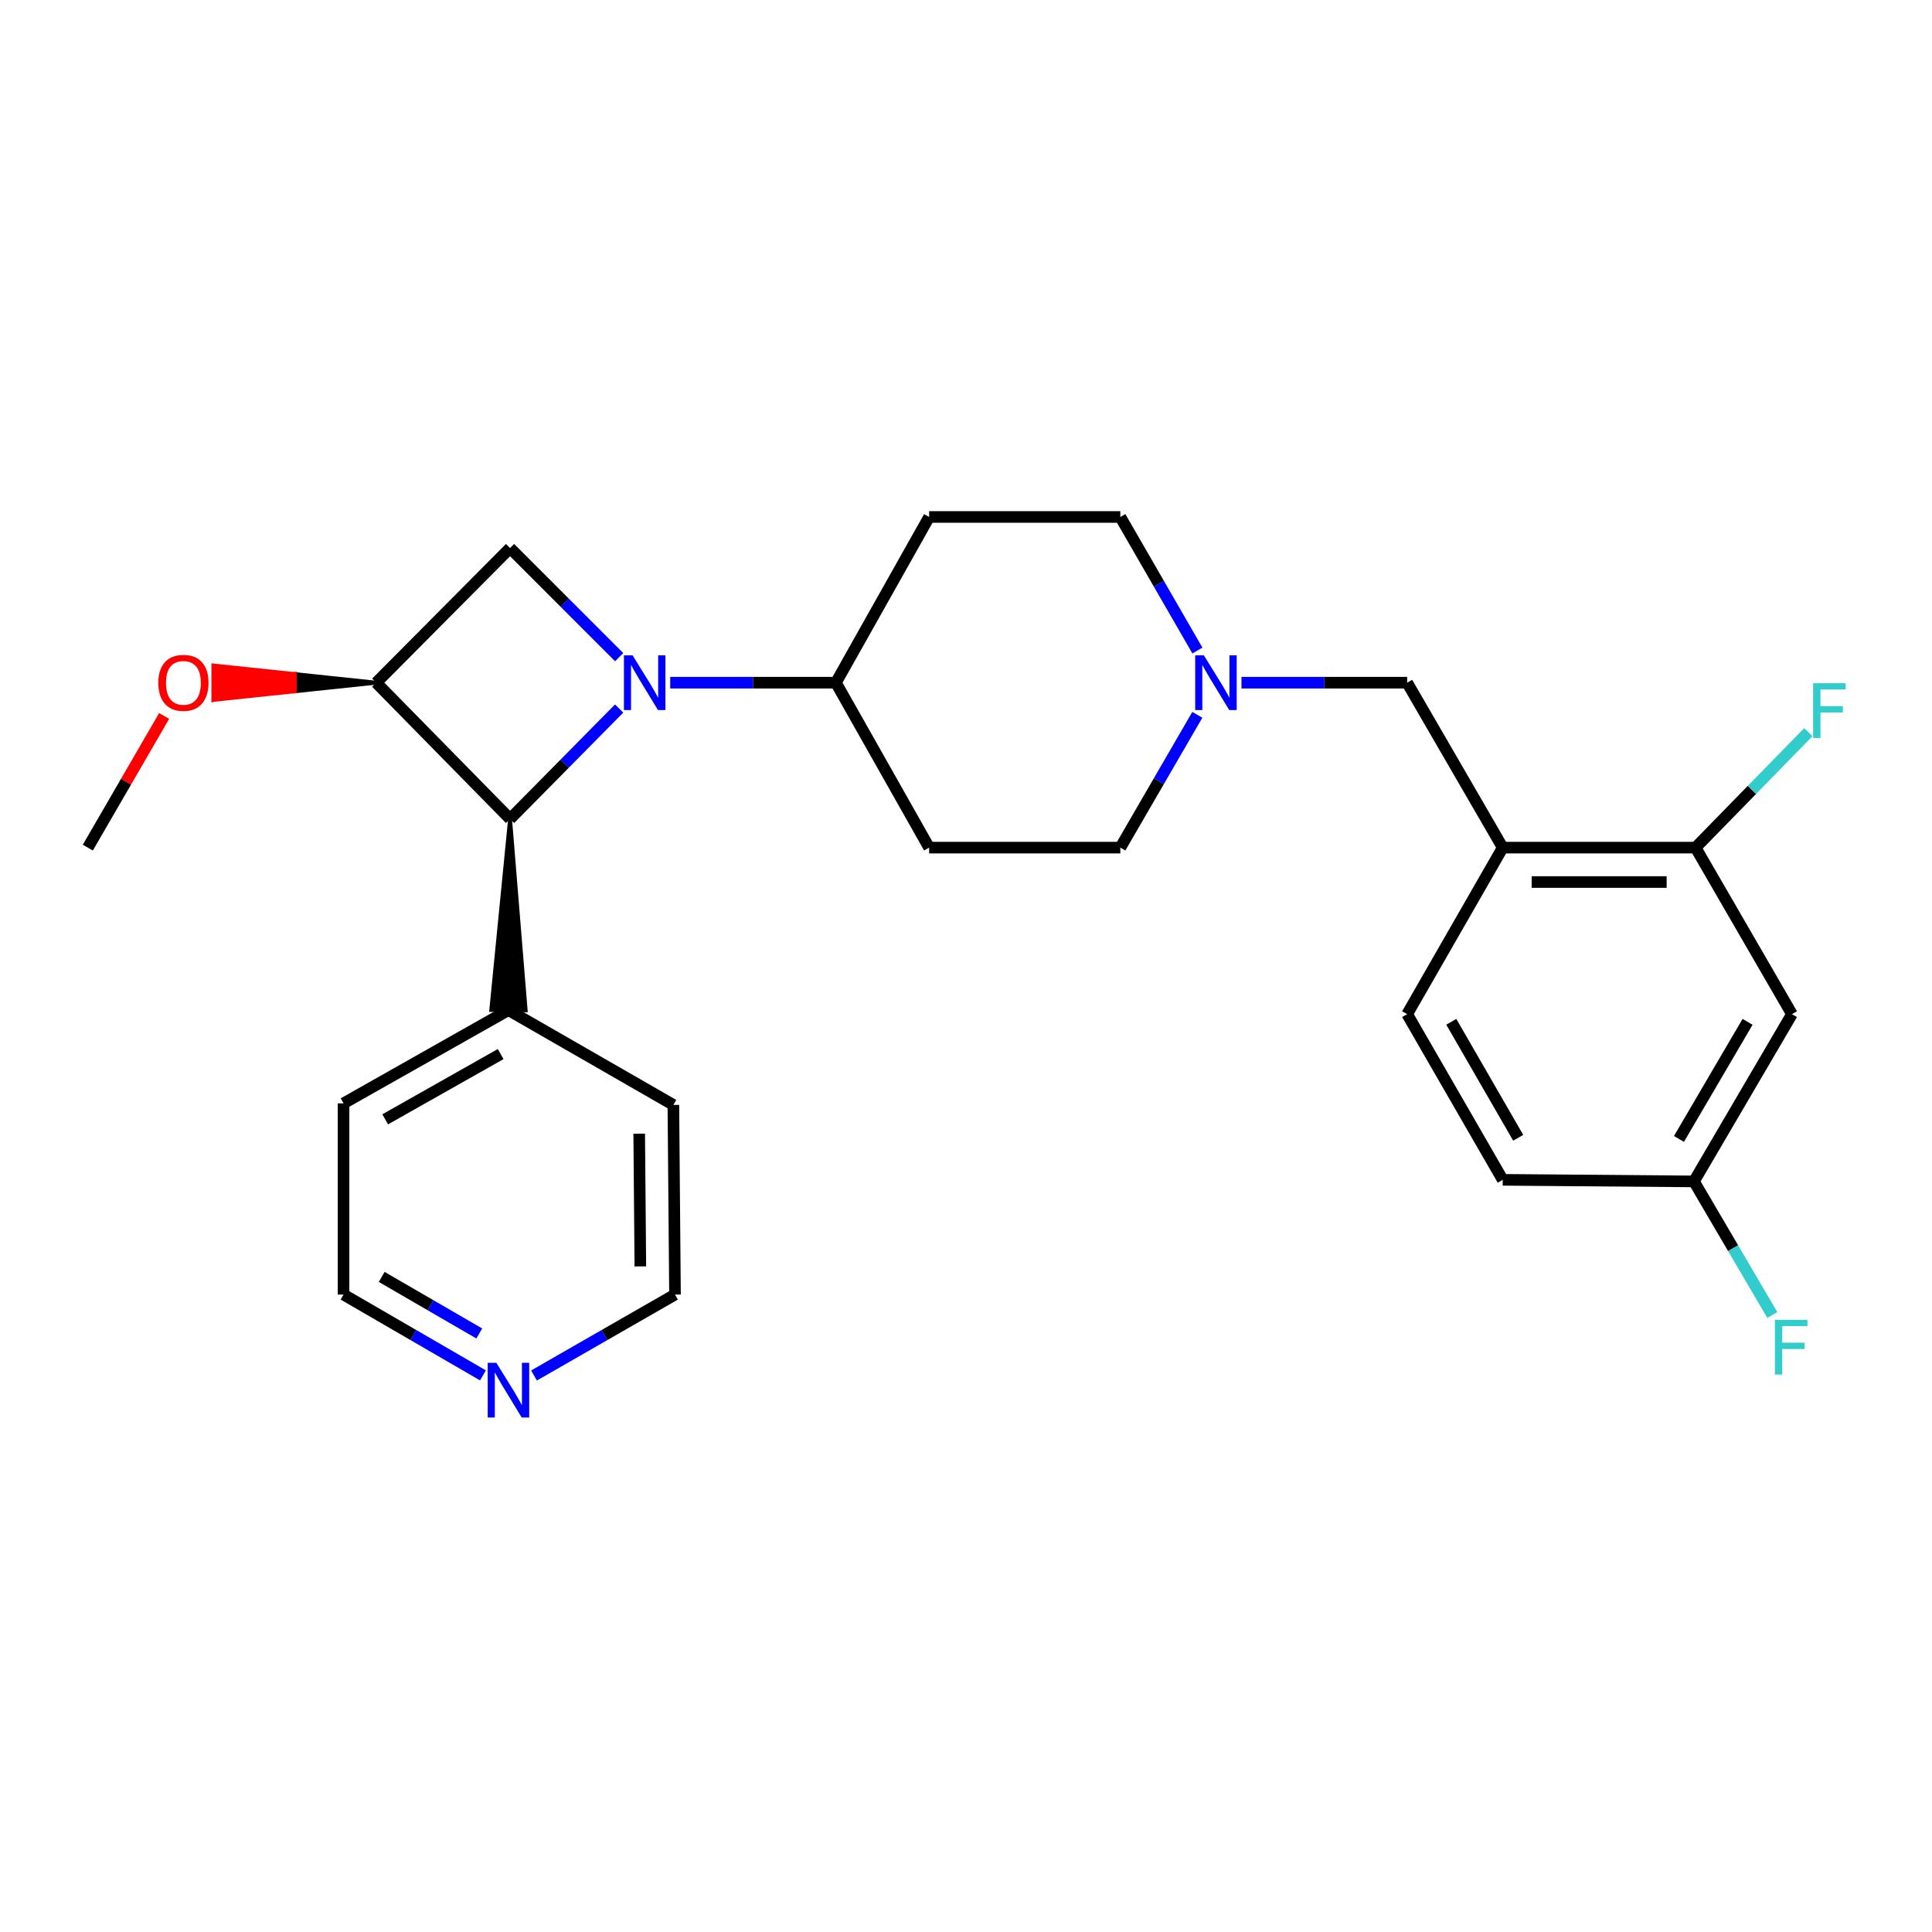 <?xml version='1.0' encoding='iso-8859-1'?>
<svg version='1.1' baseProfile='full'
              xmlns='http://www.w3.org/2000/svg'
                      xmlns:rdkit='http://www.rdkit.org/xml'
                      xmlns:xlink='http://www.w3.org/1999/xlink'
                  xml:space='preserve'
width='1000px' height='1000px' viewBox='0 0 1000 1000'>
<!-- END OF HEADER -->
<rect style='opacity:1.0;fill:#FFFFFF;stroke:none' width='1000' height='1000' x='0' y='0'> </rect>
<path class='bond-0' d='M 320.465,366.738 L 292.236,395.312' style='fill:none;fill-rule:evenodd;stroke:#0000FF;stroke-width:6px;stroke-linecap:butt;stroke-linejoin:miter;stroke-opacity:1' />
<path class='bond-0' d='M 292.236,395.312 L 264.006,423.886' style='fill:none;fill-rule:evenodd;stroke:#000000;stroke-width:6px;stroke-linecap:butt;stroke-linejoin:miter;stroke-opacity:1' />
<path class='bond-2' d='M 320.48,340.152 L 292.243,311.911' style='fill:none;fill-rule:evenodd;stroke:#0000FF;stroke-width:6px;stroke-linecap:butt;stroke-linejoin:miter;stroke-opacity:1' />
<path class='bond-2' d='M 292.243,311.911 L 264.006,283.67' style='fill:none;fill-rule:evenodd;stroke:#000000;stroke-width:6px;stroke-linecap:butt;stroke-linejoin:miter;stroke-opacity:1' />
<path class='bond-4' d='M 346.898,353.358 L 389.779,353.358' style='fill:none;fill-rule:evenodd;stroke:#0000FF;stroke-width:6px;stroke-linecap:butt;stroke-linejoin:miter;stroke-opacity:1' />
<path class='bond-4' d='M 389.779,353.358 L 432.66,353.358' style='fill:none;fill-rule:evenodd;stroke:#000000;stroke-width:6px;stroke-linecap:butt;stroke-linejoin:miter;stroke-opacity:1' />
<path class='bond-11' d='M 264.006,423.886 L 254.27,522.767 L 272.08,522.917 Z' style='fill:#000000;fill-rule:evenodd;fill-opacity:1;stroke:#000000;stroke-width:2px;stroke-linecap:butt;stroke-linejoin:miter;stroke-opacity:1;' />
<path class='bond-26' d='M 264.006,423.886 L 194.744,353.358' style='fill:none;fill-rule:evenodd;stroke:#000000;stroke-width:6px;stroke-linecap:butt;stroke-linejoin:miter;stroke-opacity:1' />
<path class='bond-1' d='M 194.744,353.358 L 264.006,283.67' style='fill:none;fill-rule:evenodd;stroke:#000000;stroke-width:6px;stroke-linecap:butt;stroke-linejoin:miter;stroke-opacity:1' />
<path class='bond-17' d='M 194.744,353.358 L 152.588,348.905 L 152.588,357.81 Z' style='fill:#000000;fill-rule:evenodd;fill-opacity:1;stroke:#000000;stroke-width:2px;stroke-linecap:butt;stroke-linejoin:miter;stroke-opacity:1;' />
<path class='bond-17' d='M 152.588,348.905 L 110.433,362.263 L 110.433,344.453 Z' style='fill:#FF0000;fill-rule:evenodd;fill-opacity:1;stroke:#FF0000;stroke-width:2px;stroke-linecap:butt;stroke-linejoin:miter;stroke-opacity:1;' />
<path class='bond-17' d='M 152.588,348.905 L 152.588,357.81 L 110.433,362.263 Z' style='fill:#FF0000;fill-rule:evenodd;fill-opacity:1;stroke:#FF0000;stroke-width:2px;stroke-linecap:butt;stroke-linejoin:miter;stroke-opacity:1;' />
<path class='bond-3' d='M 777.813,438.728 L 728.34,353.358' style='fill:none;fill-rule:evenodd;stroke:#000000;stroke-width:6px;stroke-linecap:butt;stroke-linejoin:miter;stroke-opacity:1' />
<path class='bond-6' d='M 777.813,438.728 L 877.619,438.728' style='fill:none;fill-rule:evenodd;stroke:#000000;stroke-width:6px;stroke-linecap:butt;stroke-linejoin:miter;stroke-opacity:1' />
<path class='bond-6' d='M 792.784,456.539 L 862.648,456.539' style='fill:none;fill-rule:evenodd;stroke:#000000;stroke-width:6px;stroke-linecap:butt;stroke-linejoin:miter;stroke-opacity:1' />
<path class='bond-13' d='M 777.813,438.728 L 728.34,524.92' style='fill:none;fill-rule:evenodd;stroke:#000000;stroke-width:6px;stroke-linecap:butt;stroke-linejoin:miter;stroke-opacity:1' />
<path class='bond-9' d='M 432.66,353.358 L 480.916,438.728' style='fill:none;fill-rule:evenodd;stroke:#000000;stroke-width:6px;stroke-linecap:butt;stroke-linejoin:miter;stroke-opacity:1' />
<path class='bond-10' d='M 432.66,353.358 L 480.916,267.582' style='fill:none;fill-rule:evenodd;stroke:#000000;stroke-width:6px;stroke-linecap:butt;stroke-linejoin:miter;stroke-opacity:1' />
<path class='bond-5' d='M 619.775,336.722 L 599.828,302.152' style='fill:none;fill-rule:evenodd;stroke:#0000FF;stroke-width:6px;stroke-linecap:butt;stroke-linejoin:miter;stroke-opacity:1' />
<path class='bond-5' d='M 599.828,302.152 L 579.881,267.582' style='fill:none;fill-rule:evenodd;stroke:#000000;stroke-width:6px;stroke-linecap:butt;stroke-linejoin:miter;stroke-opacity:1' />
<path class='bond-8' d='M 642.588,353.358 L 685.464,353.358' style='fill:none;fill-rule:evenodd;stroke:#0000FF;stroke-width:6px;stroke-linecap:butt;stroke-linejoin:miter;stroke-opacity:1' />
<path class='bond-8' d='M 685.464,353.358 L 728.34,353.358' style='fill:none;fill-rule:evenodd;stroke:#000000;stroke-width:6px;stroke-linecap:butt;stroke-linejoin:miter;stroke-opacity:1' />
<path class='bond-27' d='M 619.735,369.985 L 599.808,404.356' style='fill:none;fill-rule:evenodd;stroke:#0000FF;stroke-width:6px;stroke-linecap:butt;stroke-linejoin:miter;stroke-opacity:1' />
<path class='bond-27' d='M 599.808,404.356 L 579.881,438.728' style='fill:none;fill-rule:evenodd;stroke:#000000;stroke-width:6px;stroke-linecap:butt;stroke-linejoin:miter;stroke-opacity:1' />
<path class='bond-7' d='M 877.619,438.728 L 927.508,524.92' style='fill:none;fill-rule:evenodd;stroke:#000000;stroke-width:6px;stroke-linecap:butt;stroke-linejoin:miter;stroke-opacity:1' />
<path class='bond-18' d='M 877.619,438.728 L 906.806,408.845' style='fill:none;fill-rule:evenodd;stroke:#000000;stroke-width:6px;stroke-linecap:butt;stroke-linejoin:miter;stroke-opacity:1' />
<path class='bond-18' d='M 906.806,408.845 L 935.993,378.962' style='fill:none;fill-rule:evenodd;stroke:#33CCCC;stroke-width:6px;stroke-linecap:butt;stroke-linejoin:miter;stroke-opacity:1' />
<path class='bond-29' d='M 927.508,524.92 L 876.788,611.498' style='fill:none;fill-rule:evenodd;stroke:#000000;stroke-width:6px;stroke-linecap:butt;stroke-linejoin:miter;stroke-opacity:1' />
<path class='bond-29' d='M 904.533,528.904 L 869.029,589.508' style='fill:none;fill-rule:evenodd;stroke:#000000;stroke-width:6px;stroke-linecap:butt;stroke-linejoin:miter;stroke-opacity:1' />
<path class='bond-15' d='M 480.916,438.728 L 579.881,438.728' style='fill:none;fill-rule:evenodd;stroke:#000000;stroke-width:6px;stroke-linecap:butt;stroke-linejoin:miter;stroke-opacity:1' />
<path class='bond-14' d='M 480.916,267.582 L 579.881,267.582' style='fill:none;fill-rule:evenodd;stroke:#000000;stroke-width:6px;stroke-linecap:butt;stroke-linejoin:miter;stroke-opacity:1' />
<path class='bond-23' d='M 263.175,522.842 L 348.536,571.909' style='fill:none;fill-rule:evenodd;stroke:#000000;stroke-width:6px;stroke-linecap:butt;stroke-linejoin:miter;stroke-opacity:1' />
<path class='bond-24' d='M 263.175,522.842 L 177.815,571.098' style='fill:none;fill-rule:evenodd;stroke:#000000;stroke-width:6px;stroke-linecap:butt;stroke-linejoin:miter;stroke-opacity:1' />
<path class='bond-24' d='M 259.136,545.585 L 199.383,579.364' style='fill:none;fill-rule:evenodd;stroke:#000000;stroke-width:6px;stroke-linecap:butt;stroke-linejoin:miter;stroke-opacity:1' />
<path class='bond-12' d='M 249.968,711.891 L 213.891,690.977' style='fill:none;fill-rule:evenodd;stroke:#0000FF;stroke-width:6px;stroke-linecap:butt;stroke-linejoin:miter;stroke-opacity:1' />
<path class='bond-12' d='M 213.891,690.977 L 177.815,670.064' style='fill:none;fill-rule:evenodd;stroke:#000000;stroke-width:6px;stroke-linecap:butt;stroke-linejoin:miter;stroke-opacity:1' />
<path class='bond-12' d='M 248.078,690.208 L 222.824,675.569' style='fill:none;fill-rule:evenodd;stroke:#0000FF;stroke-width:6px;stroke-linecap:butt;stroke-linejoin:miter;stroke-opacity:1' />
<path class='bond-12' d='M 222.824,675.569 L 197.57,660.929' style='fill:none;fill-rule:evenodd;stroke:#000000;stroke-width:6px;stroke-linecap:butt;stroke-linejoin:miter;stroke-opacity:1' />
<path class='bond-28' d='M 276.4,711.955 L 312.888,691.009' style='fill:none;fill-rule:evenodd;stroke:#0000FF;stroke-width:6px;stroke-linecap:butt;stroke-linejoin:miter;stroke-opacity:1' />
<path class='bond-28' d='M 312.888,691.009 L 349.377,670.064' style='fill:none;fill-rule:evenodd;stroke:#000000;stroke-width:6px;stroke-linecap:butt;stroke-linejoin:miter;stroke-opacity:1' />
<path class='bond-19' d='M 728.34,524.92 L 777.813,610.676' style='fill:none;fill-rule:evenodd;stroke:#000000;stroke-width:6px;stroke-linecap:butt;stroke-linejoin:miter;stroke-opacity:1' />
<path class='bond-19' d='M 751.188,528.884 L 785.819,588.913' style='fill:none;fill-rule:evenodd;stroke:#000000;stroke-width:6px;stroke-linecap:butt;stroke-linejoin:miter;stroke-opacity:1' />
<path class='bond-16' d='M 876.788,611.498 L 777.813,610.676' style='fill:none;fill-rule:evenodd;stroke:#000000;stroke-width:6px;stroke-linecap:butt;stroke-linejoin:miter;stroke-opacity:1' />
<path class='bond-20' d='M 876.788,611.498 L 897.064,646.072' style='fill:none;fill-rule:evenodd;stroke:#000000;stroke-width:6px;stroke-linecap:butt;stroke-linejoin:miter;stroke-opacity:1' />
<path class='bond-20' d='M 897.064,646.072 L 917.34,680.647' style='fill:none;fill-rule:evenodd;stroke:#33CCCC;stroke-width:6px;stroke-linecap:butt;stroke-linejoin:miter;stroke-opacity:1' />
<path class='bond-25' d='M 84.952,370.585 L 65.203,404.656' style='fill:none;fill-rule:evenodd;stroke:#FF0000;stroke-width:6px;stroke-linecap:butt;stroke-linejoin:miter;stroke-opacity:1' />
<path class='bond-25' d='M 65.203,404.656 L 45.455,438.728' style='fill:none;fill-rule:evenodd;stroke:#000000;stroke-width:6px;stroke-linecap:butt;stroke-linejoin:miter;stroke-opacity:1' />
<path class='bond-21' d='M 349.377,670.064 L 348.536,571.909' style='fill:none;fill-rule:evenodd;stroke:#000000;stroke-width:6px;stroke-linecap:butt;stroke-linejoin:miter;stroke-opacity:1' />
<path class='bond-21' d='M 331.441,655.493 L 330.852,586.785' style='fill:none;fill-rule:evenodd;stroke:#000000;stroke-width:6px;stroke-linecap:butt;stroke-linejoin:miter;stroke-opacity:1' />
<path class='bond-22' d='M 177.815,670.064 L 177.815,571.098' style='fill:none;fill-rule:evenodd;stroke:#000000;stroke-width:6px;stroke-linecap:butt;stroke-linejoin:miter;stroke-opacity:1' />
<path  class='atom-0' d='M 327.424 339.198
L 336.704 354.198
Q 337.624 355.678, 339.104 358.358
Q 340.584 361.038, 340.664 361.198
L 340.664 339.198
L 344.424 339.198
L 344.424 367.518
L 340.544 367.518
L 330.584 351.118
Q 329.424 349.198, 328.184 346.998
Q 326.984 344.798, 326.624 344.118
L 326.624 367.518
L 322.944 367.518
L 322.944 339.198
L 327.424 339.198
' fill='#0000FF'/>
<path  class='atom-6' d='M 623.114 339.198
L 632.394 354.198
Q 633.314 355.678, 634.794 358.358
Q 636.274 361.038, 636.354 361.198
L 636.354 339.198
L 640.114 339.198
L 640.114 367.518
L 636.234 367.518
L 626.274 351.118
Q 625.114 349.198, 623.874 346.998
Q 622.674 344.798, 622.314 344.118
L 622.314 367.518
L 618.634 367.518
L 618.634 339.198
L 623.114 339.198
' fill='#0000FF'/>
<path  class='atom-13' d='M 256.915 705.387
L 266.195 720.387
Q 267.115 721.867, 268.595 724.547
Q 270.075 727.227, 270.155 727.387
L 270.155 705.387
L 273.915 705.387
L 273.915 733.707
L 270.035 733.707
L 260.075 717.307
Q 258.915 715.387, 257.675 713.187
Q 256.475 710.987, 256.115 710.307
L 256.115 733.707
L 252.435 733.707
L 252.435 705.387
L 256.915 705.387
' fill='#0000FF'/>
<path  class='atom-18' d='M 81.937 353.438
Q 81.937 346.638, 85.297 342.838
Q 88.657 339.038, 94.937 339.038
Q 101.217 339.038, 104.577 342.838
Q 107.937 346.638, 107.937 353.438
Q 107.937 360.318, 104.537 364.238
Q 101.137 368.118, 94.937 368.118
Q 88.697 368.118, 85.297 364.238
Q 81.937 360.358, 81.937 353.438
M 94.937 364.918
Q 99.257 364.918, 101.577 362.038
Q 103.937 359.118, 103.937 353.438
Q 103.937 347.878, 101.577 345.078
Q 99.257 342.238, 94.937 342.238
Q 90.617 342.238, 88.257 345.038
Q 85.937 347.838, 85.937 353.438
Q 85.937 359.158, 88.257 362.038
Q 90.617 364.918, 94.937 364.918
' fill='#FF0000'/>
<path  class='atom-19' d='M 938.471 353.644
L 955.311 353.644
L 955.311 356.884
L 942.271 356.884
L 942.271 365.484
L 953.871 365.484
L 953.871 368.764
L 942.271 368.764
L 942.271 381.964
L 938.471 381.964
L 938.471 353.644
' fill='#33CCCC'/>
<path  class='atom-21' d='M 918.682 683.134
L 935.522 683.134
L 935.522 686.374
L 922.482 686.374
L 922.482 694.974
L 934.082 694.974
L 934.082 698.254
L 922.482 698.254
L 922.482 711.454
L 918.682 711.454
L 918.682 683.134
' fill='#33CCCC'/>
</svg>
